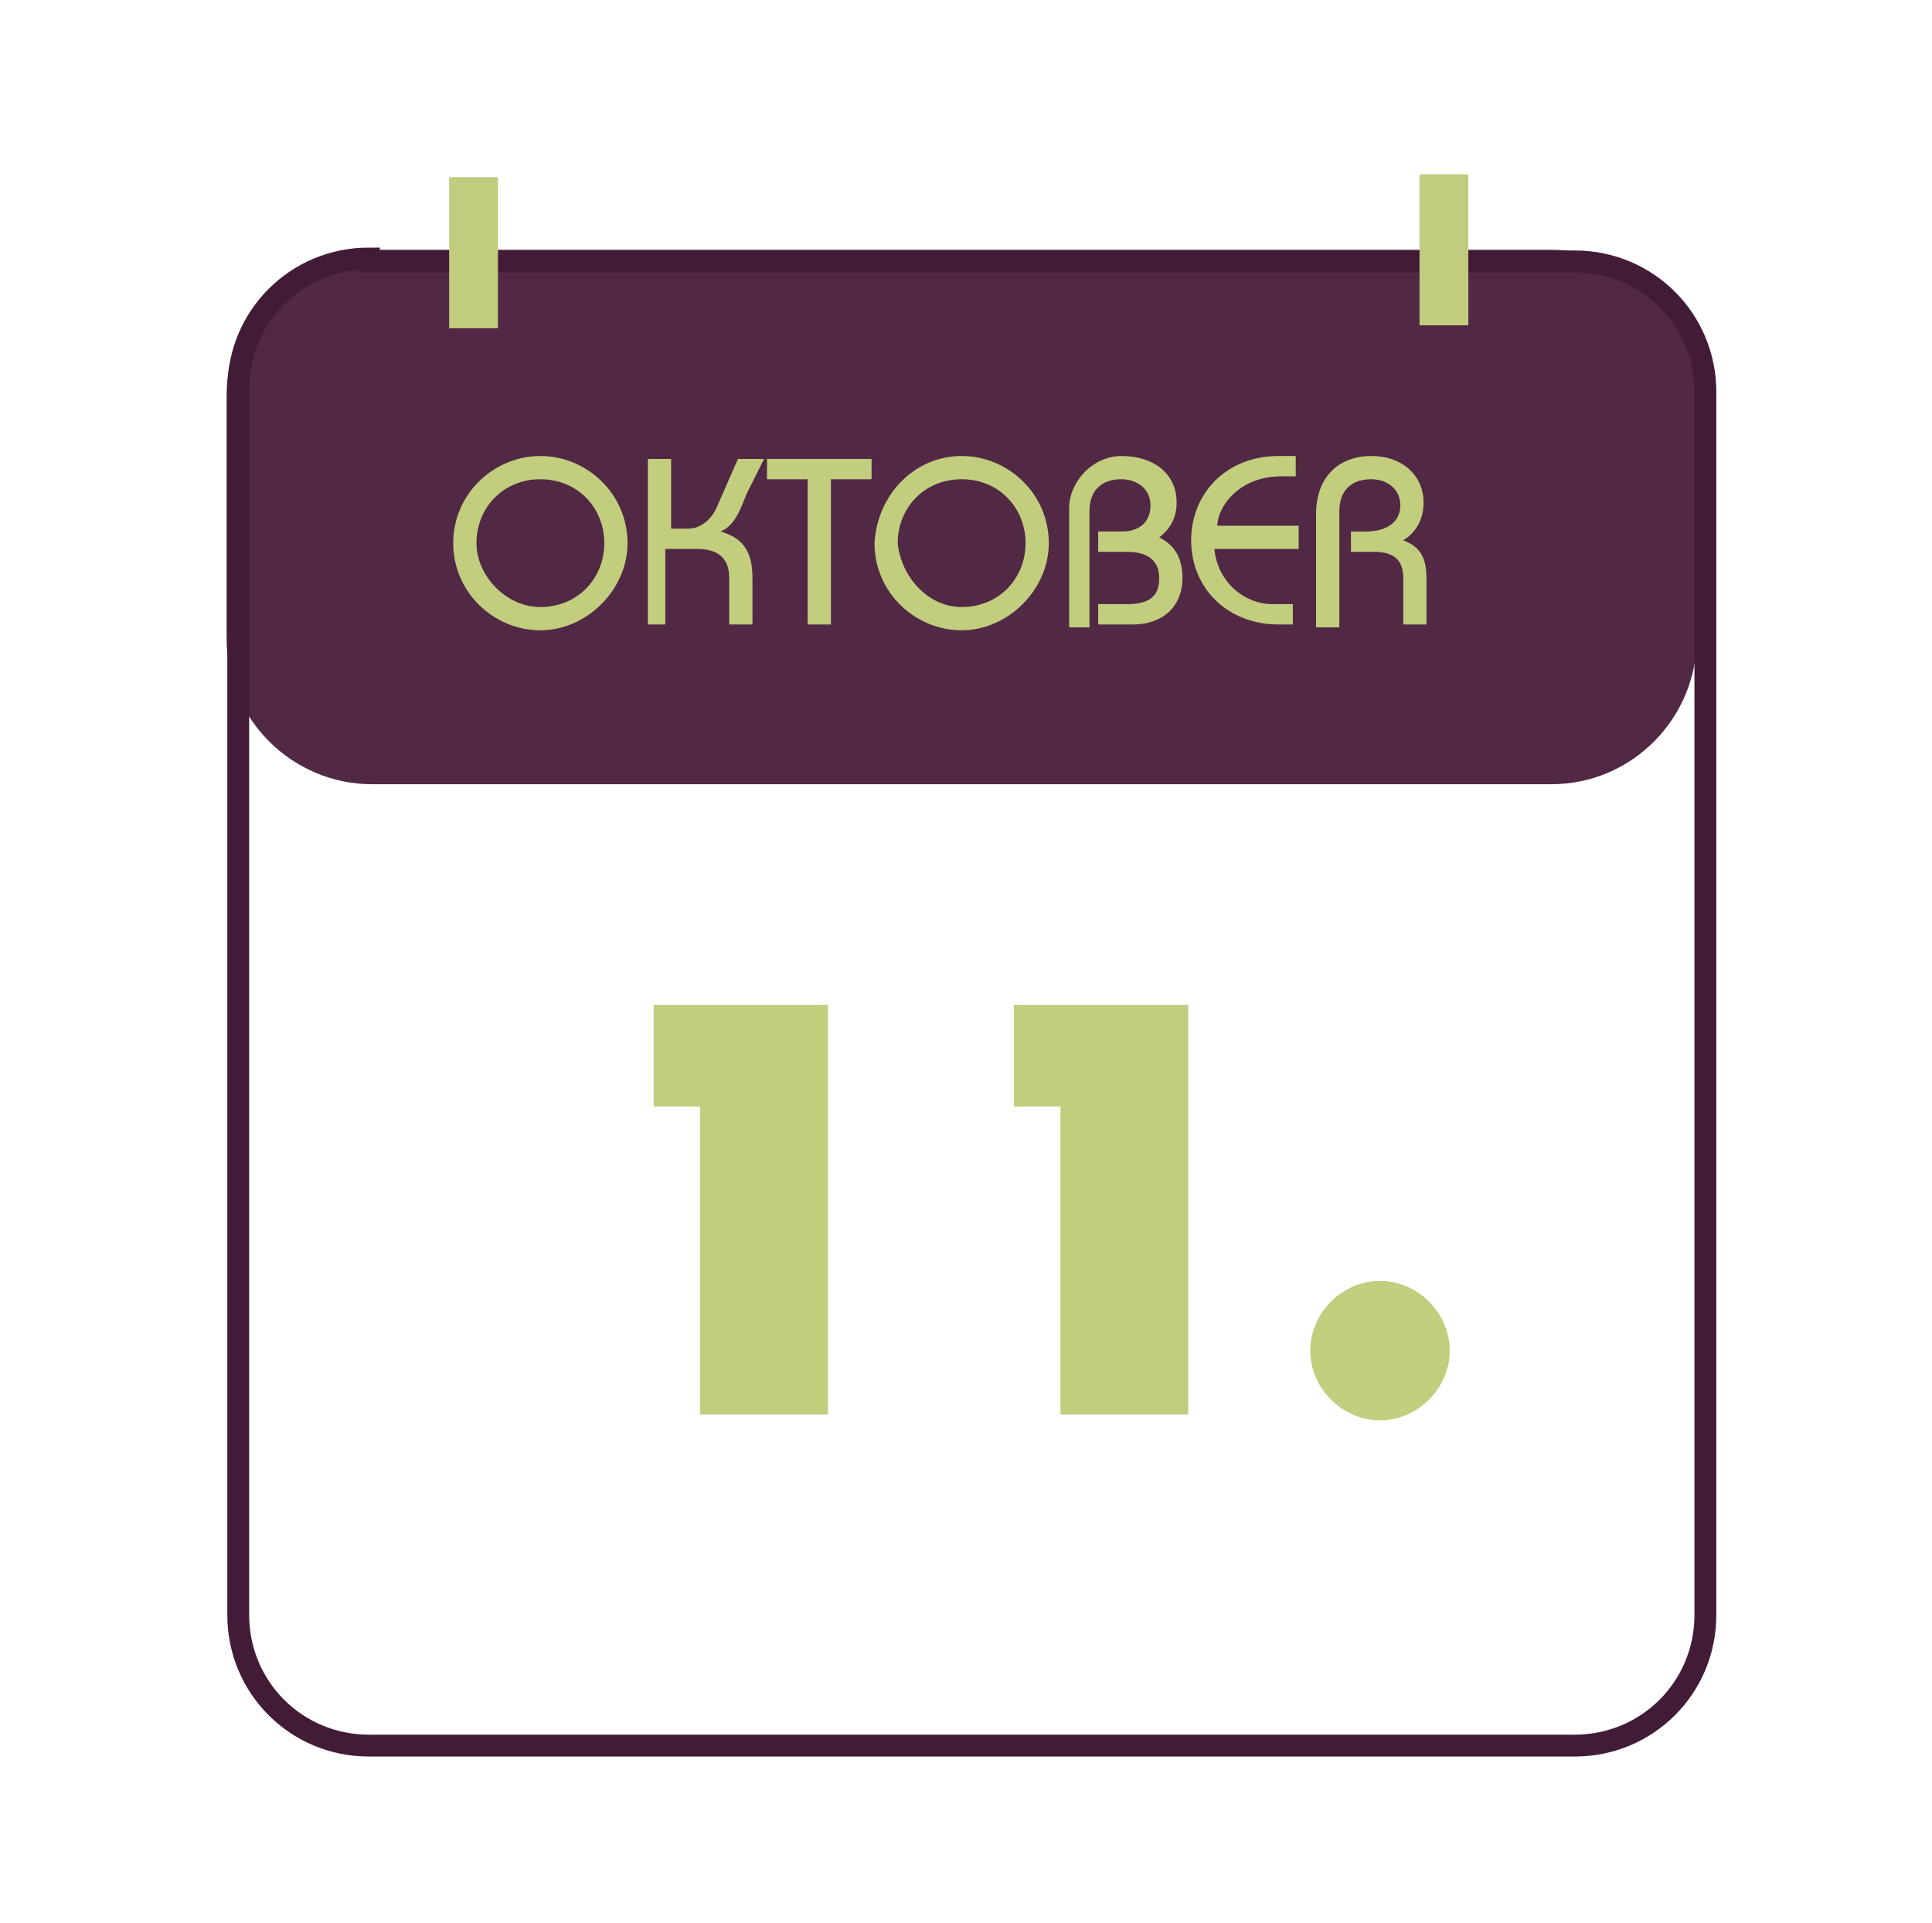 <?xml version="1.0" encoding="utf-8"?>
<!-- Generator: Adobe Illustrator 25.2.0, SVG Export Plug-In . SVG Version: 6.00 Build 0)  -->
<svg version="1.1" id="Layer_1" xmlns="http://www.w3.org/2000/svg" xmlns:xlink="http://www.w3.org/1999/xlink" x="0px" y="0px"
	 viewBox="0 0 66.5 66.2" style="enable-background:new 0 0 66.5 66.2;" xml:space="preserve">
<style type="text/css">
	.st0{fill:#512945;}
	.st1{fill:none;stroke:#421C37;stroke-width:0.753;}
	.st2{fill:#C2CD7E;}
	.st3{fill:none;stroke:#C2CC7F;stroke-width:1.68;}
	.st4{fill:none;stroke:#C2CC7F;stroke-width:3.264;}
	.st5{fill:none;stroke:#421C37;stroke-width:2.448;}
	.st6{fill:#502744;}
	.st7{fill:#C1CD81;}
</style>
<g>
	<path class="st0" d="M12.8,8.6c-2.8,0-5,2.3-5,5V22c0,2.8,2.3,5,5,5h40.6c2.8,0,5-2.3,5-5v-8.4c0-2.8-2.3-5-5-5H12.8z"/>
	<path class="st1" d="M12.7,8.9c-2.5,0-4.5,2-4.5,4.5v42.2c0,2.5,2,4.5,4.5,4.5h41.5c2.5,0,4.5-2,4.5-4.5V13.5c0-2.5-2-4.5-4.5-4.5
		H12.7z"/>
	<g>
		<path class="st2" d="M18.6,15.7c1.6,0,3,1.3,3,3c0,1.6-1.4,3-3,3s-3-1.3-3-3C15.6,17,17,15.7,18.6,15.7z M18.6,20.9
			c1.3,0,2.2-1,2.2-2.2c0-1.2-0.9-2.2-2.2-2.2s-2.2,1-2.2,2.2C16.4,19.8,17.4,20.9,18.6,20.9z"/>
		<path class="st2" d="M22.3,21.5v-5.7h0.8v2.4h0.6c0.4,0,0.8-0.3,1-0.8l0.7-1.6h0.9L25.7,17c-0.2,0.5-0.4,1.1-0.9,1.3
			c0.7,0.2,1.1,0.6,1.1,1.6v1.6h-0.8v-1.6c0-0.6-0.3-1-1.1-1h-1.1v2.6H22.3z"/>
		<path class="st2" d="M26.4,15.8H30v0.7h-1.4v5h-0.8v-5h-1.4V15.8z"/>
		<path class="st2" d="M33.1,15.7c1.6,0,3,1.3,3,3c0,1.6-1.4,3-3,3c-1.6,0-3-1.3-3-3C30.2,17,31.5,15.7,33.1,15.7z M33.1,20.9
			c1.3,0,2.2-1,2.2-2.2c0-1.2-0.9-2.2-2.2-2.2c-1.3,0-2.2,1-2.2,2.2C31,19.8,31.9,20.9,33.1,20.9z"/>
		<path class="st2" d="M36.8,21.5v-4c0-0.9,0.8-1.8,1.8-1.8c1.1,0,1.9,0.6,1.9,1.6c0,0.5-0.2,0.9-0.6,1.2c0.6,0.3,0.8,0.8,0.8,1.4
			c0,1-0.7,1.6-1.7,1.6h-1.2v-0.7h1c0.8,0,1.1-0.3,1.1-0.9c0-0.6-0.4-0.9-1.1-0.9h-1v-0.7h0.8c0.7,0,1-0.4,1-0.9
			c0-0.6-0.5-0.9-1-0.9c-0.7,0-1.1,0.4-1.1,1.1v4H36.8z"/>
		<path class="st2" d="M44.6,18.9h-2.8c0.1,1.1,1,1.9,2,1.9h0.7v0.7H44c-1.7,0-3-1.2-3-2.9c0-1.6,1.2-2.9,3-2.9h0.6v0.7h-0.5
			c-1.5,0-2.2,1.1-2.2,1.7h2.8V18.9z"/>
		<path class="st2" d="M45.3,21.5v-3.8c0-1.3,0.8-2,1.9-2c1.1,0,1.8,0.7,1.8,1.6c0,0.5-0.2,1-0.7,1.3c0.5,0.2,0.8,0.5,0.8,1.3v1.6
			h-0.8v-1.6c0-0.6-0.3-0.9-1-0.9h-0.8v-0.7H47c0.7,0,1.2-0.3,1.2-0.9c0-0.6-0.5-0.9-1-0.9c-0.7,0-1.1,0.4-1.1,1.1v4H45.3z"/>
	</g>
	<g>
		<path class="st2" d="M22.5,34.6h6v14.1h-4.4V38.1h-1.6V34.6z"/>
		<path class="st2" d="M34.9,34.6h6v14.1h-4.4V38.1h-1.6V34.6z"/>
		<path class="st2" d="M49.9,46.5c0,1.3-1.1,2.4-2.4,2.4s-2.4-1.1-2.4-2.4c0-1.3,1.1-2.4,2.4-2.4S49.9,45.2,49.9,46.5z"/>
	</g>
	<line class="st3" x1="16.3" y1="6.1" x2="16.3" y2="11.3"/>
	<line class="st3" x1="49.7" y1="6" x2="49.7" y2="11.2"/>
</g>
<path class="st4" d="M34.3,208.7c12,0,21.7-9.7,21.7-21.7c0-12-9.7-21.7-21.7-21.7c-12,0-21.7,9.7-21.7,21.7
	C12.6,199,22.3,208.7,34.3,208.7z"/>
<line class="st5" x1="33.4" y1="188" x2="33.4" y2="171.6"/>
<g>
	<path class="st6" d="M6.5,213.8v7.7H5.5v-6.7H4.1l0.3-1H6.5z"/>
	<path class="st6" d="M9.4,216.5c0-1.8,1.3-2.8,2.7-2.8s2.7,1.1,2.7,2.8v2.3c0,1.8-1.3,2.8-2.7,2.8s-2.7-1.1-2.7-2.8V216.5z
		 M10.5,218.7c0,1.1,0.6,1.8,1.6,1.8c1,0,1.6-0.7,1.6-1.8v-2.3c0-1.1-0.6-1.8-1.6-1.8c-1,0-1.6,0.7-1.6,1.8V218.7z"/>
	<path class="st6" d="M16.6,220.2c0.4,0,0.6,0.3,0.6,0.6c0,0.4-0.3,0.6-0.6,0.6c-0.4,0-0.6-0.3-0.6-0.6
		C16,220.5,16.3,220.2,16.6,220.2z"/>
	<path class="st6" d="M18.5,216.5c0-1.8,1.3-2.8,2.7-2.8s2.7,1.1,2.7,2.8v2.3c0,1.8-1.3,2.8-2.7,2.8s-2.7-1.1-2.7-2.8V216.5z
		 M19.7,218.7c0,1.1,0.6,1.8,1.6,1.8c1,0,1.6-0.7,1.6-1.8v-2.3c0-1.1-0.6-1.8-1.6-1.8c-1,0-1.6,0.7-1.6,1.8V218.7z"/>
	<path class="st6" d="M24.7,216.5c0-1.8,1.3-2.8,2.7-2.8s2.7,1.1,2.7,2.8v2.3c0,1.8-1.3,2.8-2.7,2.8s-2.7-1.1-2.7-2.8V216.5z
		 M25.8,218.7c0,1.1,0.6,1.8,1.6,1.8c1,0,1.6-0.7,1.6-1.8v-2.3c0-1.1-0.6-1.8-1.6-1.8c-1,0-1.6,0.7-1.6,1.8V218.7z"/>
	<path class="st6" d="M33.8,219.3v-0.9h2.5v0.9H33.8z"/>
	<path class="st6" d="M40.2,213.8v7.7h-1.1v-6.7h-1.4l0.3-1H40.2z"/>
	<path class="st6" d="M47.6,213.8v1h-3v2h0.9c1.7,0,2.8,0.8,2.8,2.4c0,1.2-0.9,2.3-2.3,2.3h-2.8v-1h2.5c1,0,1.4-0.6,1.4-1.4
		c0-0.9-0.5-1.4-1.7-1.4h-1.9v-3.9H47.6z"/>
	<path class="st6" d="M50.3,220.2c0.4,0,0.6,0.3,0.6,0.6c0,0.4-0.3,0.6-0.6,0.6c-0.4,0-0.6-0.3-0.6-0.6
		C49.6,220.5,49.9,220.2,50.3,220.2z"/>
	<path class="st6" d="M52.2,216.5c0-1.8,1.3-2.8,2.7-2.8s2.7,1.1,2.7,2.8v2.3c0,1.8-1.3,2.8-2.7,2.8s-2.7-1.1-2.7-2.8V216.5z
		 M53.3,218.7c0,1.1,0.6,1.8,1.6,1.8c1,0,1.6-0.7,1.6-1.8v-2.3c0-1.1-0.6-1.8-1.6-1.8c-1,0-1.6,0.7-1.6,1.8V218.7z"/>
	<path class="st6" d="M58.3,216.5c0-1.8,1.3-2.8,2.7-2.8s2.7,1.1,2.7,2.8v2.3c0,1.8-1.3,2.8-2.7,2.8s-2.7-1.1-2.7-2.8V216.5z
		 M59.4,218.7c0,1.1,0.6,1.8,1.6,1.8c1,0,1.6-0.7,1.6-1.8v-2.3c0-1.1-0.6-1.8-1.6-1.8c-1,0-1.6,0.7-1.6,1.8V218.7z"/>
</g>
<line class="st5" x1="32.2" y1="188.3" x2="44.2" y2="188.3"/>
<g>
	<g>
		<path class="st6" d="M7.5,137.2h3.1c1.1,0,1.5-0.4,1.5-1.2c0-1.9-4.6-1.8-4.6-4.5c0-1.5,1.1-2.3,2.5-2.3h2.9v1.1H9.9
			c-0.7,0-1.1,0.4-1.1,1.1c0,1.7,4.6,1.7,4.6,4.4c0,1.5-0.9,2.4-2.5,2.4H7.5V137.2z"/>
		<path class="st6" d="M16.1,136.3l-0.5-0.9l3.1-1.7c-0.4-0.4-0.7-0.6-1.4-0.6c-1.2,0-2,0.9-2,2.2c0,1.3,0.9,2.2,2,2.2
			c1.4,0,1.9-0.8,2.1-2l1.2,0.1c-0.1,1.7-1.5,2.9-3.2,2.9c-1.7,0-3.2-1.3-3.2-3.2s1.5-3.2,3.2-3.2c1.5,0,2.4,0.8,3,2L16.1,136.3z"/>
		<path class="st6" d="M21.5,138.4v-3.6c0-1.6,1.1-2.7,2.7-2.7c1.5,0,2.7,1.1,2.7,2.7v3.6h-1.1v-3.6c0-1-0.7-1.6-1.5-1.6
			s-1.5,0.7-1.5,1.6v3.6H21.5z"/>
		<path class="st6" d="M31.5,133.2h-2.2v3.3c0,0.6,0.3,0.8,0.9,0.8h1.4v1.1H30c-1.2,0-1.8-0.8-1.8-2v-5.8h1.1v1.6h2.2V133.2z"/>
		<path class="st6" d="M32.3,132.1h1.1v0.7h0c0.4-0.6,0.9-0.8,1.7-0.8h0.3v1.1h-0.2c-1.1,0-1.8,0.7-1.8,2.4v2.9h-1.1V132.1z"/>
		<path class="st6" d="M40.9,138.4v-3.5c0-1.2-1-1.8-2-1.8c-1.3,0-2.1,1-2.1,2.2c0,1.2,0.8,2.1,2,2.1c0.6,0,1.2-0.4,1.6-0.9v1.4
			c-0.5,0.3-0.9,0.6-1.7,0.6c-1.8,0-3.1-1.5-3.1-3.3c0-1.8,1.2-3.2,3.2-3.2c1.9,0,3.1,1.2,3.1,3v3.4H40.9z"/>
		<path class="st6" d="M43.4,138.4v-9.1h1.1v9.1H43.4z"/>
		<path class="st6" d="M47.9,136.3l-0.5-0.9l3.1-1.7c-0.4-0.4-0.7-0.6-1.4-0.6c-1.2,0-2,0.9-2,2.2c0,1.3,0.9,2.2,2,2.2
			c1.4,0,1.9-0.8,2.1-2l1.2,0.1c-0.1,1.7-1.5,2.9-3.2,2.9c-1.7,0-3.2-1.3-3.2-3.2s1.5-3.2,3.2-3.2c1.5,0,2.4,0.8,3,2L47.9,136.3z"/>
		<path class="st6" d="M53.3,138.4v-3.6c0-1.6,1.1-2.7,2.7-2.7c1.5,0,2.7,1.1,2.7,2.7v3.6h-1.1v-3.6c0-1-0.7-1.6-1.5-1.6
			s-1.5,0.7-1.5,1.6v3.6H53.3z"/>
	</g>
	<g>
		<g>
			<g>
				<path class="st7" d="M33,78.5c9.2-0.1,17.6,7.8,17.3,18.1c-0.1,3.9-1.7,7.2-3.7,10.4c-4.3,7-8.7,13.9-13.1,20.8
					c-0.6,0.9-0.8,0.8-1.3,0c-5.1-7.9-10.3-15.7-14.8-24c-2.9-5.3-2.7-10.9,0.2-16.2c2.7-5,7-8,12.6-9C31.1,78.5,32.1,78.6,33,78.5z
					 M32.9,88.3c-4.2,0-7.8,3.5-7.7,7.7c0,4.2,3.5,7.6,7.7,7.6c4.2,0,7.7-3.5,7.7-7.8C40.5,91.8,37.1,88.3,32.9,88.3z"/>
			</g>
		</g>
	</g>
</g>
</svg>
